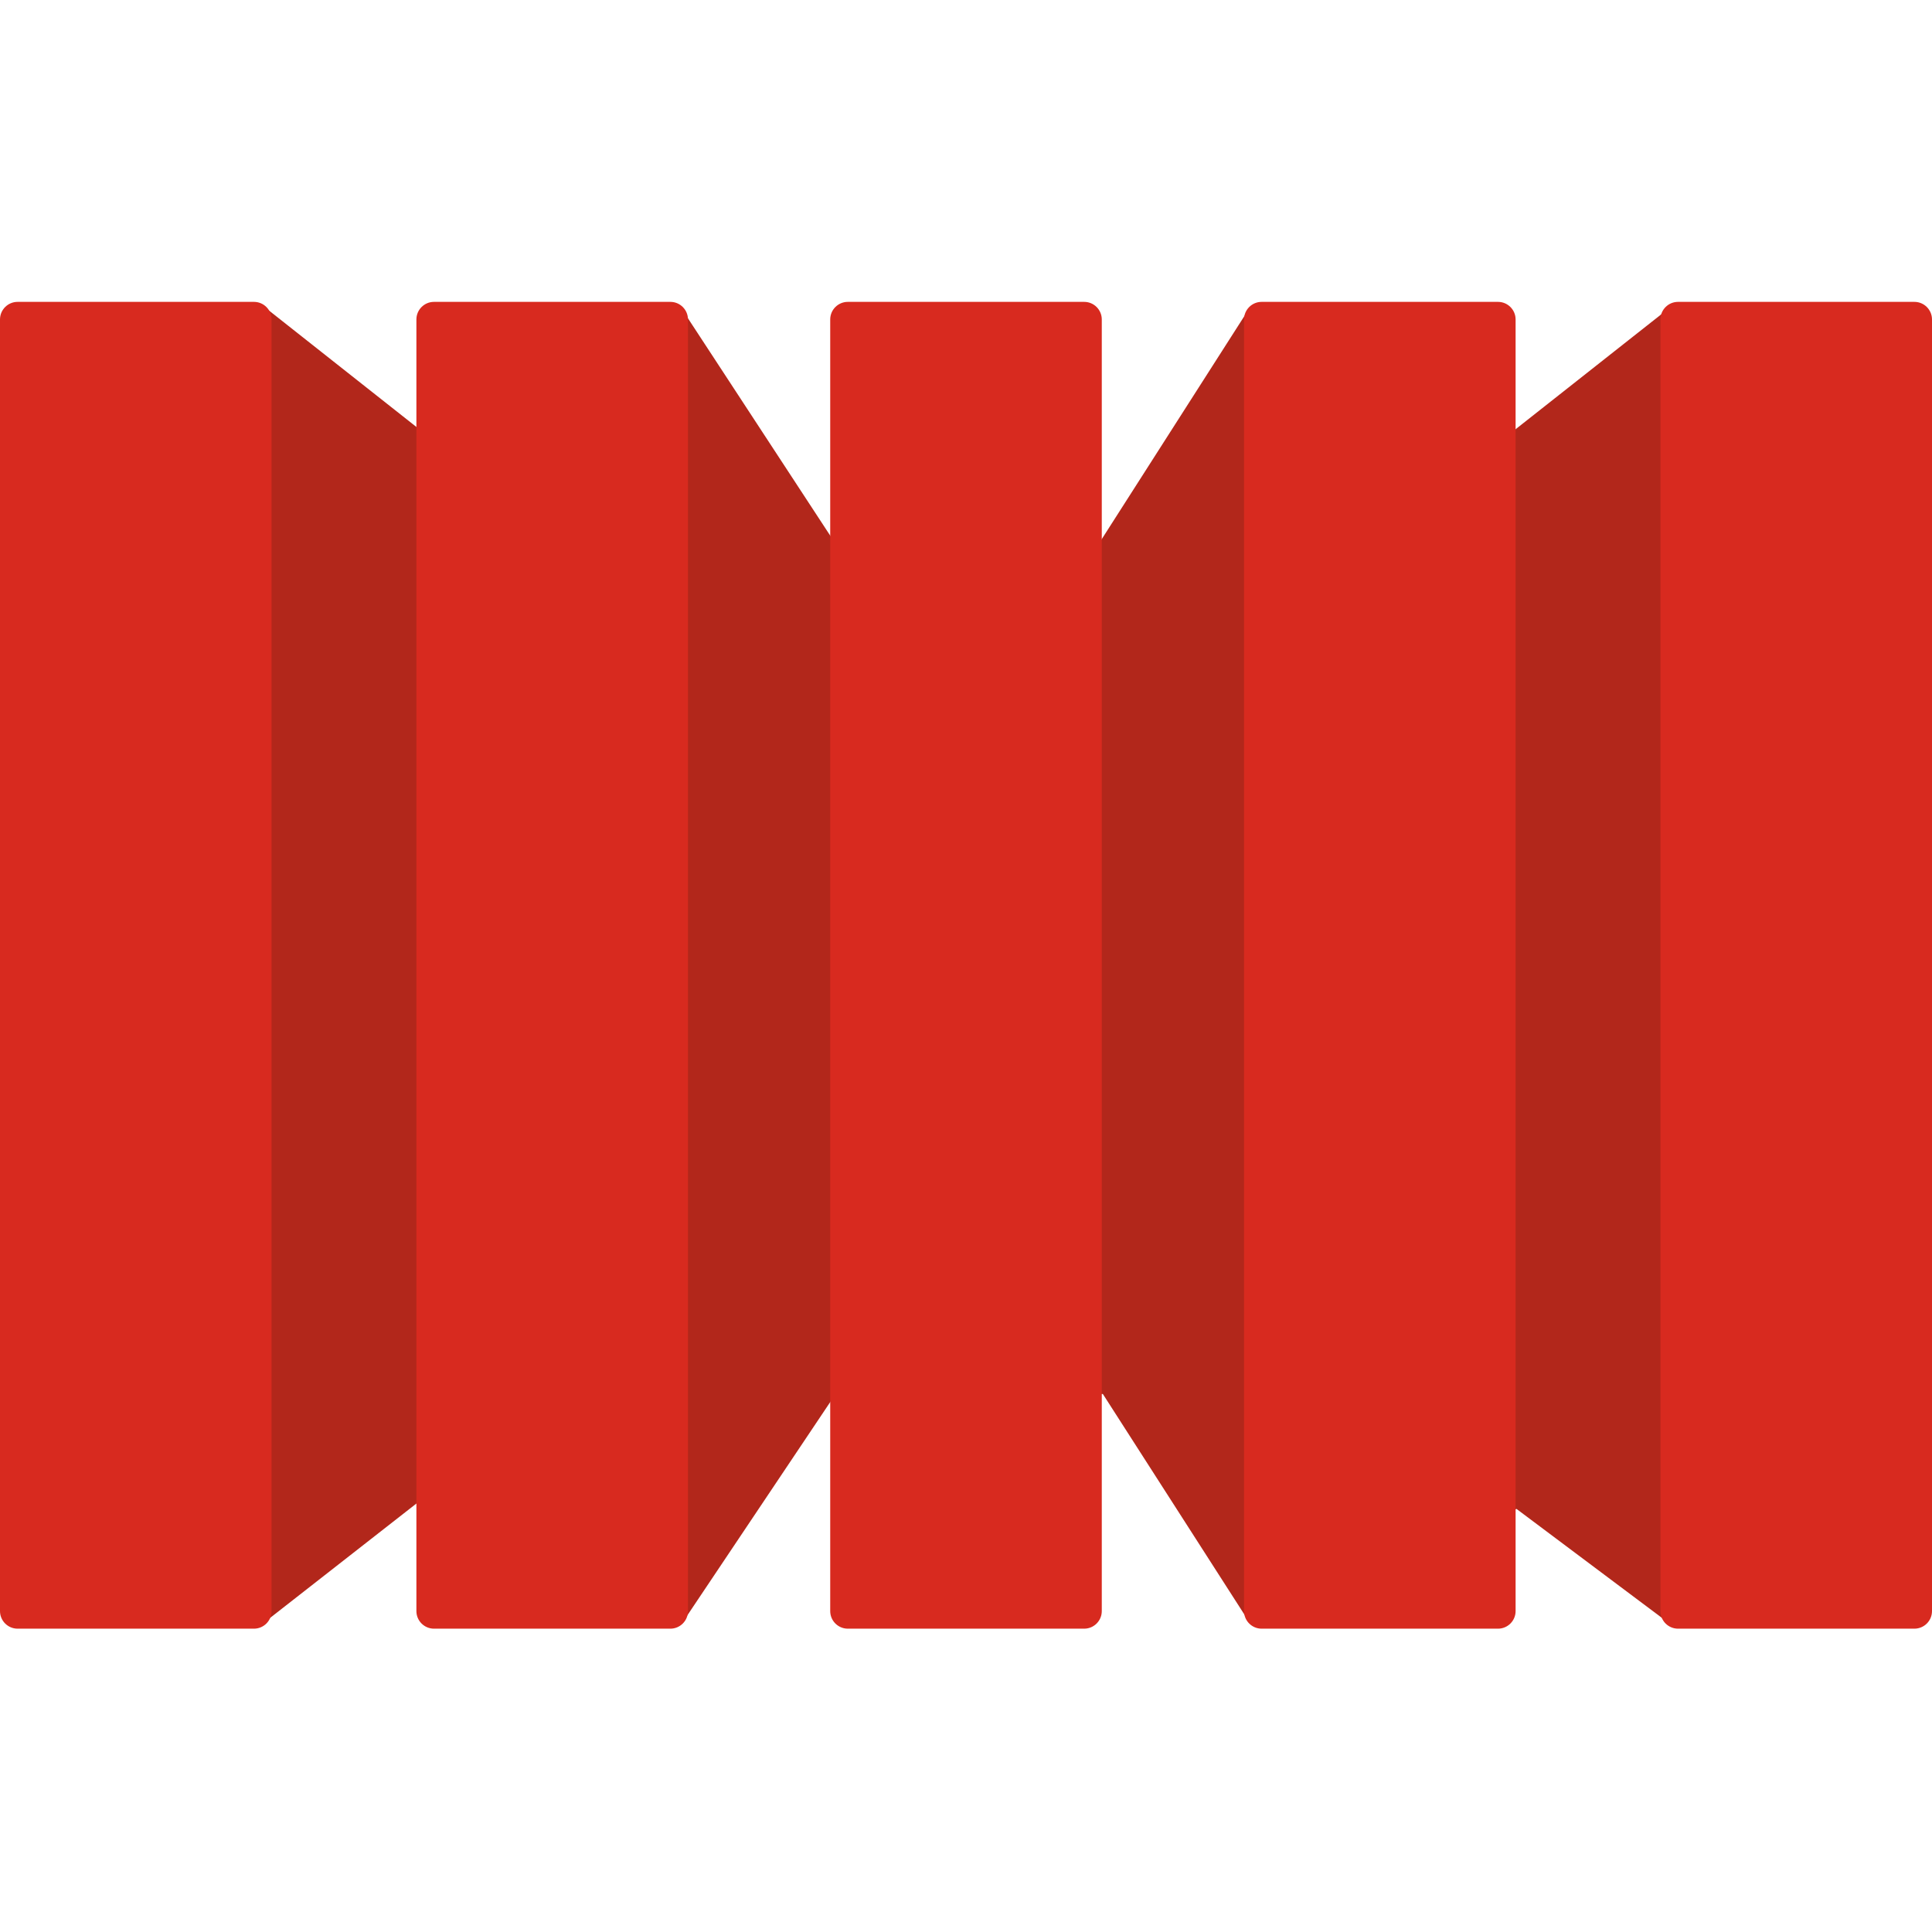 <?xml version="1.0" encoding="UTF-8" standalone="no"?>
<!-- Скачано с сайта svg4.ru / Downloaded from svg4.ru -->
<svg width="800px" height="800px" viewBox="0 -40 256 256" version="1.1" xmlns="http://www.w3.org/2000/svg" xmlns:xlink="http://www.w3.org/1999/xlink" preserveAspectRatio="xMidYMid">
	<g>
		<path d="M31.433,5.591 L35.291,0.872 L55.914,17.157 L90.718,1.507 L112.236,34.378 L145.874,31.615 L165.124,1.507 L200.086,17.457 L220.71,1.189 L224.846,3.149 L225.553,174.266 L220.276,174.424 L200.943,159.936 L165.202,174.424 L146.131,144.707 L110.469,145.093 L90.956,174.221 L55.336,159.101 L35.688,174.459 L30.918,174.201 L31.433,5.591" fill="#B2271B">
</path>
		<path d="M2.332,0 L33.652,0 C34.94,0 35.984,1.044 35.984,2.332 L35.984,173.475 C35.984,174.763 34.94,175.807 33.652,175.807 L2.332,175.807 C1.044,175.807 0,174.763 0,173.475 L0,2.332 C0,1.044 1.044,0 2.332,0" fill="#D82A1F">
</path>
		<path d="M57.507,0 L88.827,0 C90.115,0 91.159,1.044 91.159,2.332 L91.159,173.475 C91.159,174.763 90.115,175.807 88.827,175.807 L57.507,175.807 C56.219,175.807 55.175,174.763 55.175,173.475 L55.175,2.332 C55.175,1.044 56.219,0 57.507,0" fill="#D82A1F">
</path>
		<path d="M112.34,0 L143.66,0 C144.948,0 145.992,1.044 145.992,2.332 L145.992,173.475 C145.992,174.763 144.948,175.807 143.66,175.807 L112.34,175.807 C111.052,175.807 110.008,174.763 110.008,173.475 L110.008,2.332 C110.008,1.044 111.052,0 112.34,0" fill="#D82A1F">
</path>
		<path d="M167.173,0 L198.493,0 C199.781,0 200.825,1.044 200.825,2.332 L200.825,173.475 C200.825,174.763 199.781,175.807 198.493,175.807 L167.173,175.807 C165.885,175.807 164.841,174.763 164.841,173.475 L164.841,2.332 C164.841,1.044 165.885,0 167.173,0" fill="#D82A1F">
</path>
		<path d="M222.348,0 L253.668,0 C254.956,0 256,1.044 256,2.332 L256,173.475 C256,174.763 254.956,175.807 253.668,175.807 L222.348,175.807 C221.06,175.807 220.016,174.763 220.016,173.475 L220.016,2.332 C220.016,1.044 221.06,0 222.348,0" fill="#D82A1F">
</path>
	</g>
</svg>